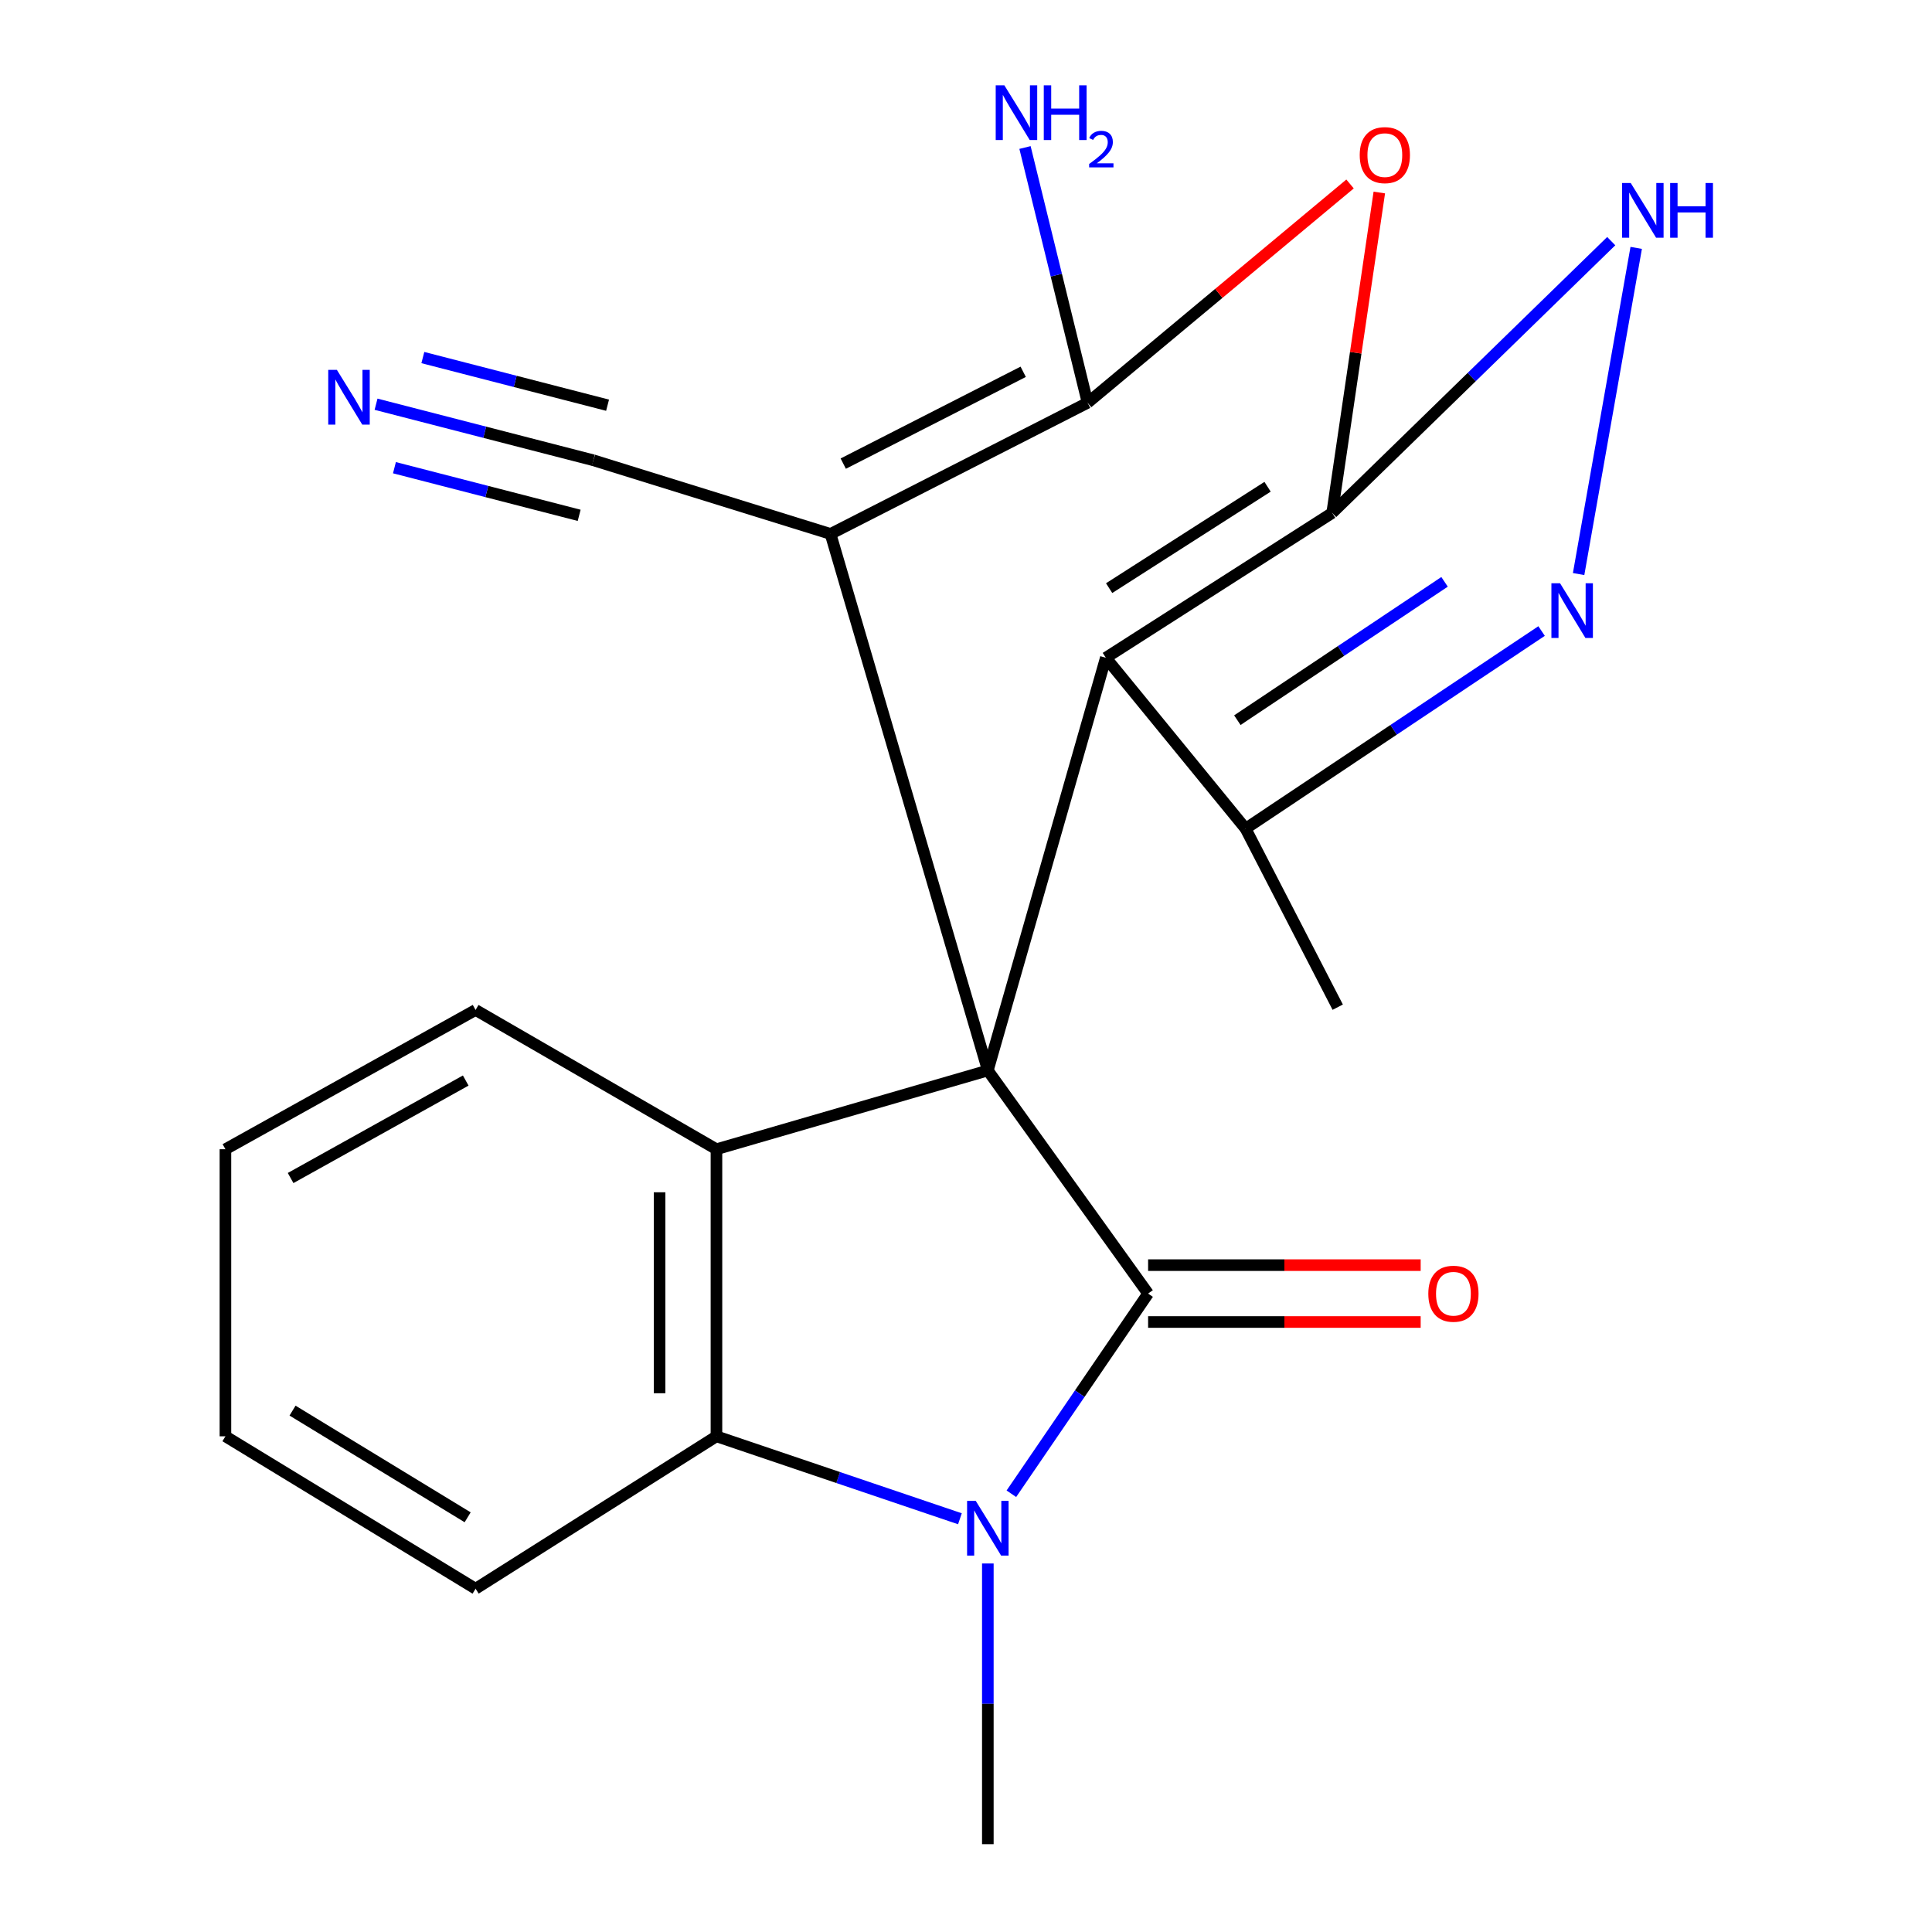 <?xml version='1.0' encoding='iso-8859-1'?>
<svg version='1.1' baseProfile='full'
              xmlns='http://www.w3.org/2000/svg'
                      xmlns:rdkit='http://www.rdkit.org/xml'
                      xmlns:xlink='http://www.w3.org/1999/xlink'
                  xml:space='preserve'
width='1000px' height='1000px' viewBox='0 0 1000 1000'>
<!-- END OF HEADER -->
<rect style='opacity:1.0;fill:#FFFFFF;stroke:none' width='1000' height='1000' x='0' y='0'> </rect>
<path class='bond-0' d='M 511.303,554.07 L 572.38,340.456' style='fill:none;fill-rule:evenodd;stroke:#000000;stroke-width:6px;stroke-linecap:butt;stroke-linejoin:miter;stroke-opacity:1' />
<path class='bond-2' d='M 511.303,554.07 L 594.259,669.552' style='fill:none;fill-rule:evenodd;stroke:#000000;stroke-width:6px;stroke-linecap:butt;stroke-linejoin:miter;stroke-opacity:1' />
<path class='bond-3' d='M 511.303,554.07 L 429.883,276.37' style='fill:none;fill-rule:evenodd;stroke:#000000;stroke-width:6px;stroke-linecap:butt;stroke-linejoin:miter;stroke-opacity:1' />
<path class='bond-7' d='M 511.303,554.07 L 370.834,594.837' style='fill:none;fill-rule:evenodd;stroke:#000000;stroke-width:6px;stroke-linecap:butt;stroke-linejoin:miter;stroke-opacity:1' />
<path class='bond-1' d='M 572.38,340.456 L 689.53,265.496' style='fill:none;fill-rule:evenodd;stroke:#000000;stroke-width:6px;stroke-linecap:butt;stroke-linejoin:miter;stroke-opacity:1' />
<path class='bond-1' d='M 574.088,304.419 L 656.093,251.946' style='fill:none;fill-rule:evenodd;stroke:#000000;stroke-width:6px;stroke-linecap:butt;stroke-linejoin:miter;stroke-opacity:1' />
<path class='bond-11' d='M 572.38,340.456 L 644.707,428.907' style='fill:none;fill-rule:evenodd;stroke:#000000;stroke-width:6px;stroke-linecap:butt;stroke-linejoin:miter;stroke-opacity:1' />
<path class='bond-9' d='M 689.53,265.496 L 761.752,195.154' style='fill:none;fill-rule:evenodd;stroke:#000000;stroke-width:6px;stroke-linecap:butt;stroke-linejoin:miter;stroke-opacity:1' />
<path class='bond-9' d='M 761.752,195.154 L 833.973,124.813' style='fill:none;fill-rule:evenodd;stroke:#0000FF;stroke-width:6px;stroke-linecap:butt;stroke-linejoin:miter;stroke-opacity:1' />
<path class='bond-23' d='M 689.53,265.496 L 701.729,182.571' style='fill:none;fill-rule:evenodd;stroke:#000000;stroke-width:6px;stroke-linecap:butt;stroke-linejoin:miter;stroke-opacity:1' />
<path class='bond-23' d='M 701.729,182.571 L 713.929,99.647' style='fill:none;fill-rule:evenodd;stroke:#FF0000;stroke-width:6px;stroke-linecap:butt;stroke-linejoin:miter;stroke-opacity:1' />
<path class='bond-4' d='M 594.259,669.552 L 558.873,721.359' style='fill:none;fill-rule:evenodd;stroke:#000000;stroke-width:6px;stroke-linecap:butt;stroke-linejoin:miter;stroke-opacity:1' />
<path class='bond-4' d='M 558.873,721.359 L 523.486,773.166' style='fill:none;fill-rule:evenodd;stroke:#0000FF;stroke-width:6px;stroke-linecap:butt;stroke-linejoin:miter;stroke-opacity:1' />
<path class='bond-14' d='M 594.259,684.27 L 664.8,684.27' style='fill:none;fill-rule:evenodd;stroke:#000000;stroke-width:6px;stroke-linecap:butt;stroke-linejoin:miter;stroke-opacity:1' />
<path class='bond-14' d='M 664.8,684.27 L 735.34,684.27' style='fill:none;fill-rule:evenodd;stroke:#FF0000;stroke-width:6px;stroke-linecap:butt;stroke-linejoin:miter;stroke-opacity:1' />
<path class='bond-14' d='M 594.259,654.835 L 664.8,654.835' style='fill:none;fill-rule:evenodd;stroke:#000000;stroke-width:6px;stroke-linecap:butt;stroke-linejoin:miter;stroke-opacity:1' />
<path class='bond-14' d='M 664.8,654.835 L 735.34,654.835' style='fill:none;fill-rule:evenodd;stroke:#FF0000;stroke-width:6px;stroke-linecap:butt;stroke-linejoin:miter;stroke-opacity:1' />
<path class='bond-5' d='M 429.883,276.37 L 562.944,208.474' style='fill:none;fill-rule:evenodd;stroke:#000000;stroke-width:6px;stroke-linecap:butt;stroke-linejoin:miter;stroke-opacity:1' />
<path class='bond-5' d='M 436.464,239.967 L 529.607,192.44' style='fill:none;fill-rule:evenodd;stroke:#000000;stroke-width:6px;stroke-linecap:butt;stroke-linejoin:miter;stroke-opacity:1' />
<path class='bond-12' d='M 429.883,276.37 L 307.124,238.236' style='fill:none;fill-rule:evenodd;stroke:#000000;stroke-width:6px;stroke-linecap:butt;stroke-linejoin:miter;stroke-opacity:1' />
<path class='bond-16' d='M 511.303,809.252 L 511.303,881.899' style='fill:none;fill-rule:evenodd;stroke:#0000FF;stroke-width:6px;stroke-linecap:butt;stroke-linejoin:miter;stroke-opacity:1' />
<path class='bond-16' d='M 511.303,881.899 L 511.303,954.545' style='fill:none;fill-rule:evenodd;stroke:#000000;stroke-width:6px;stroke-linecap:butt;stroke-linejoin:miter;stroke-opacity:1' />
<path class='bond-22' d='M 496.855,786.11 L 433.844,764.772' style='fill:none;fill-rule:evenodd;stroke:#0000FF;stroke-width:6px;stroke-linecap:butt;stroke-linejoin:miter;stroke-opacity:1' />
<path class='bond-22' d='M 433.844,764.772 L 370.834,743.433' style='fill:none;fill-rule:evenodd;stroke:#000000;stroke-width:6px;stroke-linecap:butt;stroke-linejoin:miter;stroke-opacity:1' />
<path class='bond-6' d='M 562.944,208.474 L 630.863,151.846' style='fill:none;fill-rule:evenodd;stroke:#000000;stroke-width:6px;stroke-linecap:butt;stroke-linejoin:miter;stroke-opacity:1' />
<path class='bond-6' d='M 630.863,151.846 L 698.782,95.219' style='fill:none;fill-rule:evenodd;stroke:#FF0000;stroke-width:6px;stroke-linecap:butt;stroke-linejoin:miter;stroke-opacity:1' />
<path class='bond-15' d='M 562.944,208.474 L 546.742,142.412' style='fill:none;fill-rule:evenodd;stroke:#000000;stroke-width:6px;stroke-linecap:butt;stroke-linejoin:miter;stroke-opacity:1' />
<path class='bond-15' d='M 546.742,142.412 L 530.539,76.35' style='fill:none;fill-rule:evenodd;stroke:#0000FF;stroke-width:6px;stroke-linecap:butt;stroke-linejoin:miter;stroke-opacity:1' />
<path class='bond-8' d='M 370.834,594.837 L 370.834,743.433' style='fill:none;fill-rule:evenodd;stroke:#000000;stroke-width:6px;stroke-linecap:butt;stroke-linejoin:miter;stroke-opacity:1' />
<path class='bond-8' d='M 341.399,617.127 L 341.399,721.144' style='fill:none;fill-rule:evenodd;stroke:#000000;stroke-width:6px;stroke-linecap:butt;stroke-linejoin:miter;stroke-opacity:1' />
<path class='bond-17' d='M 370.834,594.837 L 246.162,522.755' style='fill:none;fill-rule:evenodd;stroke:#000000;stroke-width:6px;stroke-linecap:butt;stroke-linejoin:miter;stroke-opacity:1' />
<path class='bond-18' d='M 370.834,743.433 L 246.162,822.318' style='fill:none;fill-rule:evenodd;stroke:#000000;stroke-width:6px;stroke-linecap:butt;stroke-linejoin:miter;stroke-opacity:1' />
<path class='bond-24' d='M 846.896,128.306 L 817.086,297.132' style='fill:none;fill-rule:evenodd;stroke:#0000FF;stroke-width:6px;stroke-linecap:butt;stroke-linejoin:miter;stroke-opacity:1' />
<path class='bond-10' d='M 797.923,326.62 L 721.315,377.764' style='fill:none;fill-rule:evenodd;stroke:#0000FF;stroke-width:6px;stroke-linecap:butt;stroke-linejoin:miter;stroke-opacity:1' />
<path class='bond-10' d='M 721.315,377.764 L 644.707,428.907' style='fill:none;fill-rule:evenodd;stroke:#000000;stroke-width:6px;stroke-linecap:butt;stroke-linejoin:miter;stroke-opacity:1' />
<path class='bond-10' d='M 747.702,301.162 L 694.076,336.963' style='fill:none;fill-rule:evenodd;stroke:#0000FF;stroke-width:6px;stroke-linecap:butt;stroke-linejoin:miter;stroke-opacity:1' />
<path class='bond-10' d='M 694.076,336.963 L 640.451,372.763' style='fill:none;fill-rule:evenodd;stroke:#000000;stroke-width:6px;stroke-linecap:butt;stroke-linejoin:miter;stroke-opacity:1' />
<path class='bond-19' d='M 644.707,428.907 L 692.408,521.316' style='fill:none;fill-rule:evenodd;stroke:#000000;stroke-width:6px;stroke-linecap:butt;stroke-linejoin:miter;stroke-opacity:1' />
<path class='bond-13' d='M 307.124,238.236 L 250.883,223.73' style='fill:none;fill-rule:evenodd;stroke:#000000;stroke-width:6px;stroke-linecap:butt;stroke-linejoin:miter;stroke-opacity:1' />
<path class='bond-13' d='M 250.883,223.73 L 194.642,209.225' style='fill:none;fill-rule:evenodd;stroke:#0000FF;stroke-width:6px;stroke-linecap:butt;stroke-linejoin:miter;stroke-opacity:1' />
<path class='bond-13' d='M 314.475,209.734 L 266.671,197.404' style='fill:none;fill-rule:evenodd;stroke:#000000;stroke-width:6px;stroke-linecap:butt;stroke-linejoin:miter;stroke-opacity:1' />
<path class='bond-13' d='M 266.671,197.404 L 218.866,185.075' style='fill:none;fill-rule:evenodd;stroke:#0000FF;stroke-width:6px;stroke-linecap:butt;stroke-linejoin:miter;stroke-opacity:1' />
<path class='bond-13' d='M 299.773,266.738 L 251.968,254.408' style='fill:none;fill-rule:evenodd;stroke:#000000;stroke-width:6px;stroke-linecap:butt;stroke-linejoin:miter;stroke-opacity:1' />
<path class='bond-13' d='M 251.968,254.408 L 204.163,242.079' style='fill:none;fill-rule:evenodd;stroke:#0000FF;stroke-width:6px;stroke-linecap:butt;stroke-linejoin:miter;stroke-opacity:1' />
<path class='bond-20' d='M 246.162,522.755 L 116.682,594.837' style='fill:none;fill-rule:evenodd;stroke:#000000;stroke-width:6px;stroke-linecap:butt;stroke-linejoin:miter;stroke-opacity:1' />
<path class='bond-20' d='M 241.057,559.285 L 150.421,609.743' style='fill:none;fill-rule:evenodd;stroke:#000000;stroke-width:6px;stroke-linecap:butt;stroke-linejoin:miter;stroke-opacity:1' />
<path class='bond-25' d='M 246.162,822.318 L 116.682,743.433' style='fill:none;fill-rule:evenodd;stroke:#000000;stroke-width:6px;stroke-linecap:butt;stroke-linejoin:miter;stroke-opacity:1' />
<path class='bond-25' d='M 242.054,785.349 L 151.418,730.129' style='fill:none;fill-rule:evenodd;stroke:#000000;stroke-width:6px;stroke-linecap:butt;stroke-linejoin:miter;stroke-opacity:1' />
<path class='bond-21' d='M 116.682,594.837 L 116.682,743.433' style='fill:none;fill-rule:evenodd;stroke:#000000;stroke-width:6px;stroke-linecap:butt;stroke-linejoin:miter;stroke-opacity:1' />
<path  class='atom-5' d='M 505.043 776.843
L 514.323 791.843
Q 515.243 793.323, 516.723 796.003
Q 518.203 798.683, 518.283 798.843
L 518.283 776.843
L 522.043 776.843
L 522.043 805.163
L 518.163 805.163
L 508.203 788.763
Q 507.043 786.843, 505.803 784.643
Q 504.603 782.443, 504.243 781.763
L 504.243 805.163
L 500.563 805.163
L 500.563 776.843
L 505.043 776.843
' fill='#0000FF'/>
<path  class='atom-7' d='M 703.789 80.284
Q 703.789 73.484, 707.149 69.684
Q 710.509 65.885, 716.789 65.885
Q 723.069 65.885, 726.429 69.684
Q 729.789 73.484, 729.789 80.284
Q 729.789 87.165, 726.389 91.085
Q 722.989 94.965, 716.789 94.965
Q 710.549 94.965, 707.149 91.085
Q 703.789 87.204, 703.789 80.284
M 716.789 91.764
Q 721.109 91.764, 723.429 88.885
Q 725.789 85.965, 725.789 80.284
Q 725.789 74.725, 723.429 71.924
Q 721.109 69.085, 716.789 69.085
Q 712.469 69.085, 710.109 71.885
Q 707.789 74.684, 707.789 80.284
Q 707.789 86.004, 710.109 88.885
Q 712.469 91.764, 716.789 91.764
' fill='#FF0000'/>
<path  class='atom-10' d='M 844.065 94.727
L 853.345 109.727
Q 854.265 111.207, 855.745 113.887
Q 857.225 116.567, 857.305 116.727
L 857.305 94.727
L 861.065 94.727
L 861.065 123.047
L 857.185 123.047
L 847.225 106.647
Q 846.065 104.727, 844.825 102.527
Q 843.625 100.327, 843.265 99.647
L 843.265 123.047
L 839.585 123.047
L 839.585 94.727
L 844.065 94.727
' fill='#0000FF'/>
<path  class='atom-10' d='M 864.465 94.727
L 868.305 94.727
L 868.305 106.767
L 882.785 106.767
L 882.785 94.727
L 886.625 94.727
L 886.625 123.047
L 882.785 123.047
L 882.785 109.967
L 868.305 109.967
L 868.305 123.047
L 864.465 123.047
L 864.465 94.727
' fill='#0000FF'/>
<path  class='atom-11' d='M 807.484 301.898
L 816.764 316.898
Q 817.684 318.378, 819.164 321.058
Q 820.644 323.738, 820.724 323.898
L 820.724 301.898
L 824.484 301.898
L 824.484 330.218
L 820.604 330.218
L 810.644 313.818
Q 809.484 311.898, 808.244 309.698
Q 807.044 307.498, 806.684 306.818
L 806.684 330.218
L 803.004 330.218
L 803.004 301.898
L 807.484 301.898
' fill='#0000FF'/>
<path  class='atom-14' d='M 174.377 191.453
L 183.657 206.453
Q 184.577 207.933, 186.057 210.613
Q 187.537 213.293, 187.617 213.453
L 187.617 191.453
L 191.377 191.453
L 191.377 219.773
L 187.497 219.773
L 177.537 203.373
Q 176.377 201.453, 175.137 199.253
Q 173.937 197.053, 173.577 196.373
L 173.577 219.773
L 169.897 219.773
L 169.897 191.453
L 174.377 191.453
' fill='#0000FF'/>
<path  class='atom-15' d='M 739.291 669.632
Q 739.291 662.832, 742.651 659.032
Q 746.011 655.232, 752.291 655.232
Q 758.571 655.232, 761.931 659.032
Q 765.291 662.832, 765.291 669.632
Q 765.291 676.512, 761.891 680.432
Q 758.491 684.312, 752.291 684.312
Q 746.051 684.312, 742.651 680.432
Q 739.291 676.552, 739.291 669.632
M 752.291 681.112
Q 756.611 681.112, 758.931 678.232
Q 761.291 675.312, 761.291 669.632
Q 761.291 664.072, 758.931 661.272
Q 756.611 658.432, 752.291 658.432
Q 747.971 658.432, 745.611 661.232
Q 743.291 664.032, 743.291 669.632
Q 743.291 675.352, 745.611 678.232
Q 747.971 681.112, 752.291 681.112
' fill='#FF0000'/>
<path  class='atom-16' d='M 519.858 44.165
L 529.138 59.165
Q 530.058 60.645, 531.538 63.325
Q 533.018 66.005, 533.098 66.165
L 533.098 44.165
L 536.858 44.165
L 536.858 72.485
L 532.978 72.485
L 523.018 56.085
Q 521.858 54.165, 520.618 51.965
Q 519.418 49.765, 519.058 49.085
L 519.058 72.485
L 515.378 72.485
L 515.378 44.165
L 519.858 44.165
' fill='#0000FF'/>
<path  class='atom-16' d='M 540.258 44.165
L 544.098 44.165
L 544.098 56.205
L 558.578 56.205
L 558.578 44.165
L 562.418 44.165
L 562.418 72.485
L 558.578 72.485
L 558.578 59.405
L 544.098 59.405
L 544.098 72.485
L 540.258 72.485
L 540.258 44.165
' fill='#0000FF'/>
<path  class='atom-16' d='M 563.791 71.491
Q 564.477 69.722, 566.114 68.746
Q 567.751 67.742, 570.021 67.742
Q 572.846 67.742, 574.43 69.273
Q 576.014 70.805, 576.014 73.524
Q 576.014 76.296, 573.955 78.883
Q 571.922 81.47, 567.698 84.533
L 576.331 84.533
L 576.331 86.645
L 563.738 86.645
L 563.738 84.876
Q 567.223 82.394, 569.282 80.546
Q 571.368 78.698, 572.371 77.035
Q 573.374 75.372, 573.374 73.656
Q 573.374 71.861, 572.477 70.858
Q 571.579 69.854, 570.021 69.854
Q 568.517 69.854, 567.513 70.462
Q 566.51 71.069, 565.797 72.415
L 563.791 71.491
' fill='#0000FF'/>
</svg>
